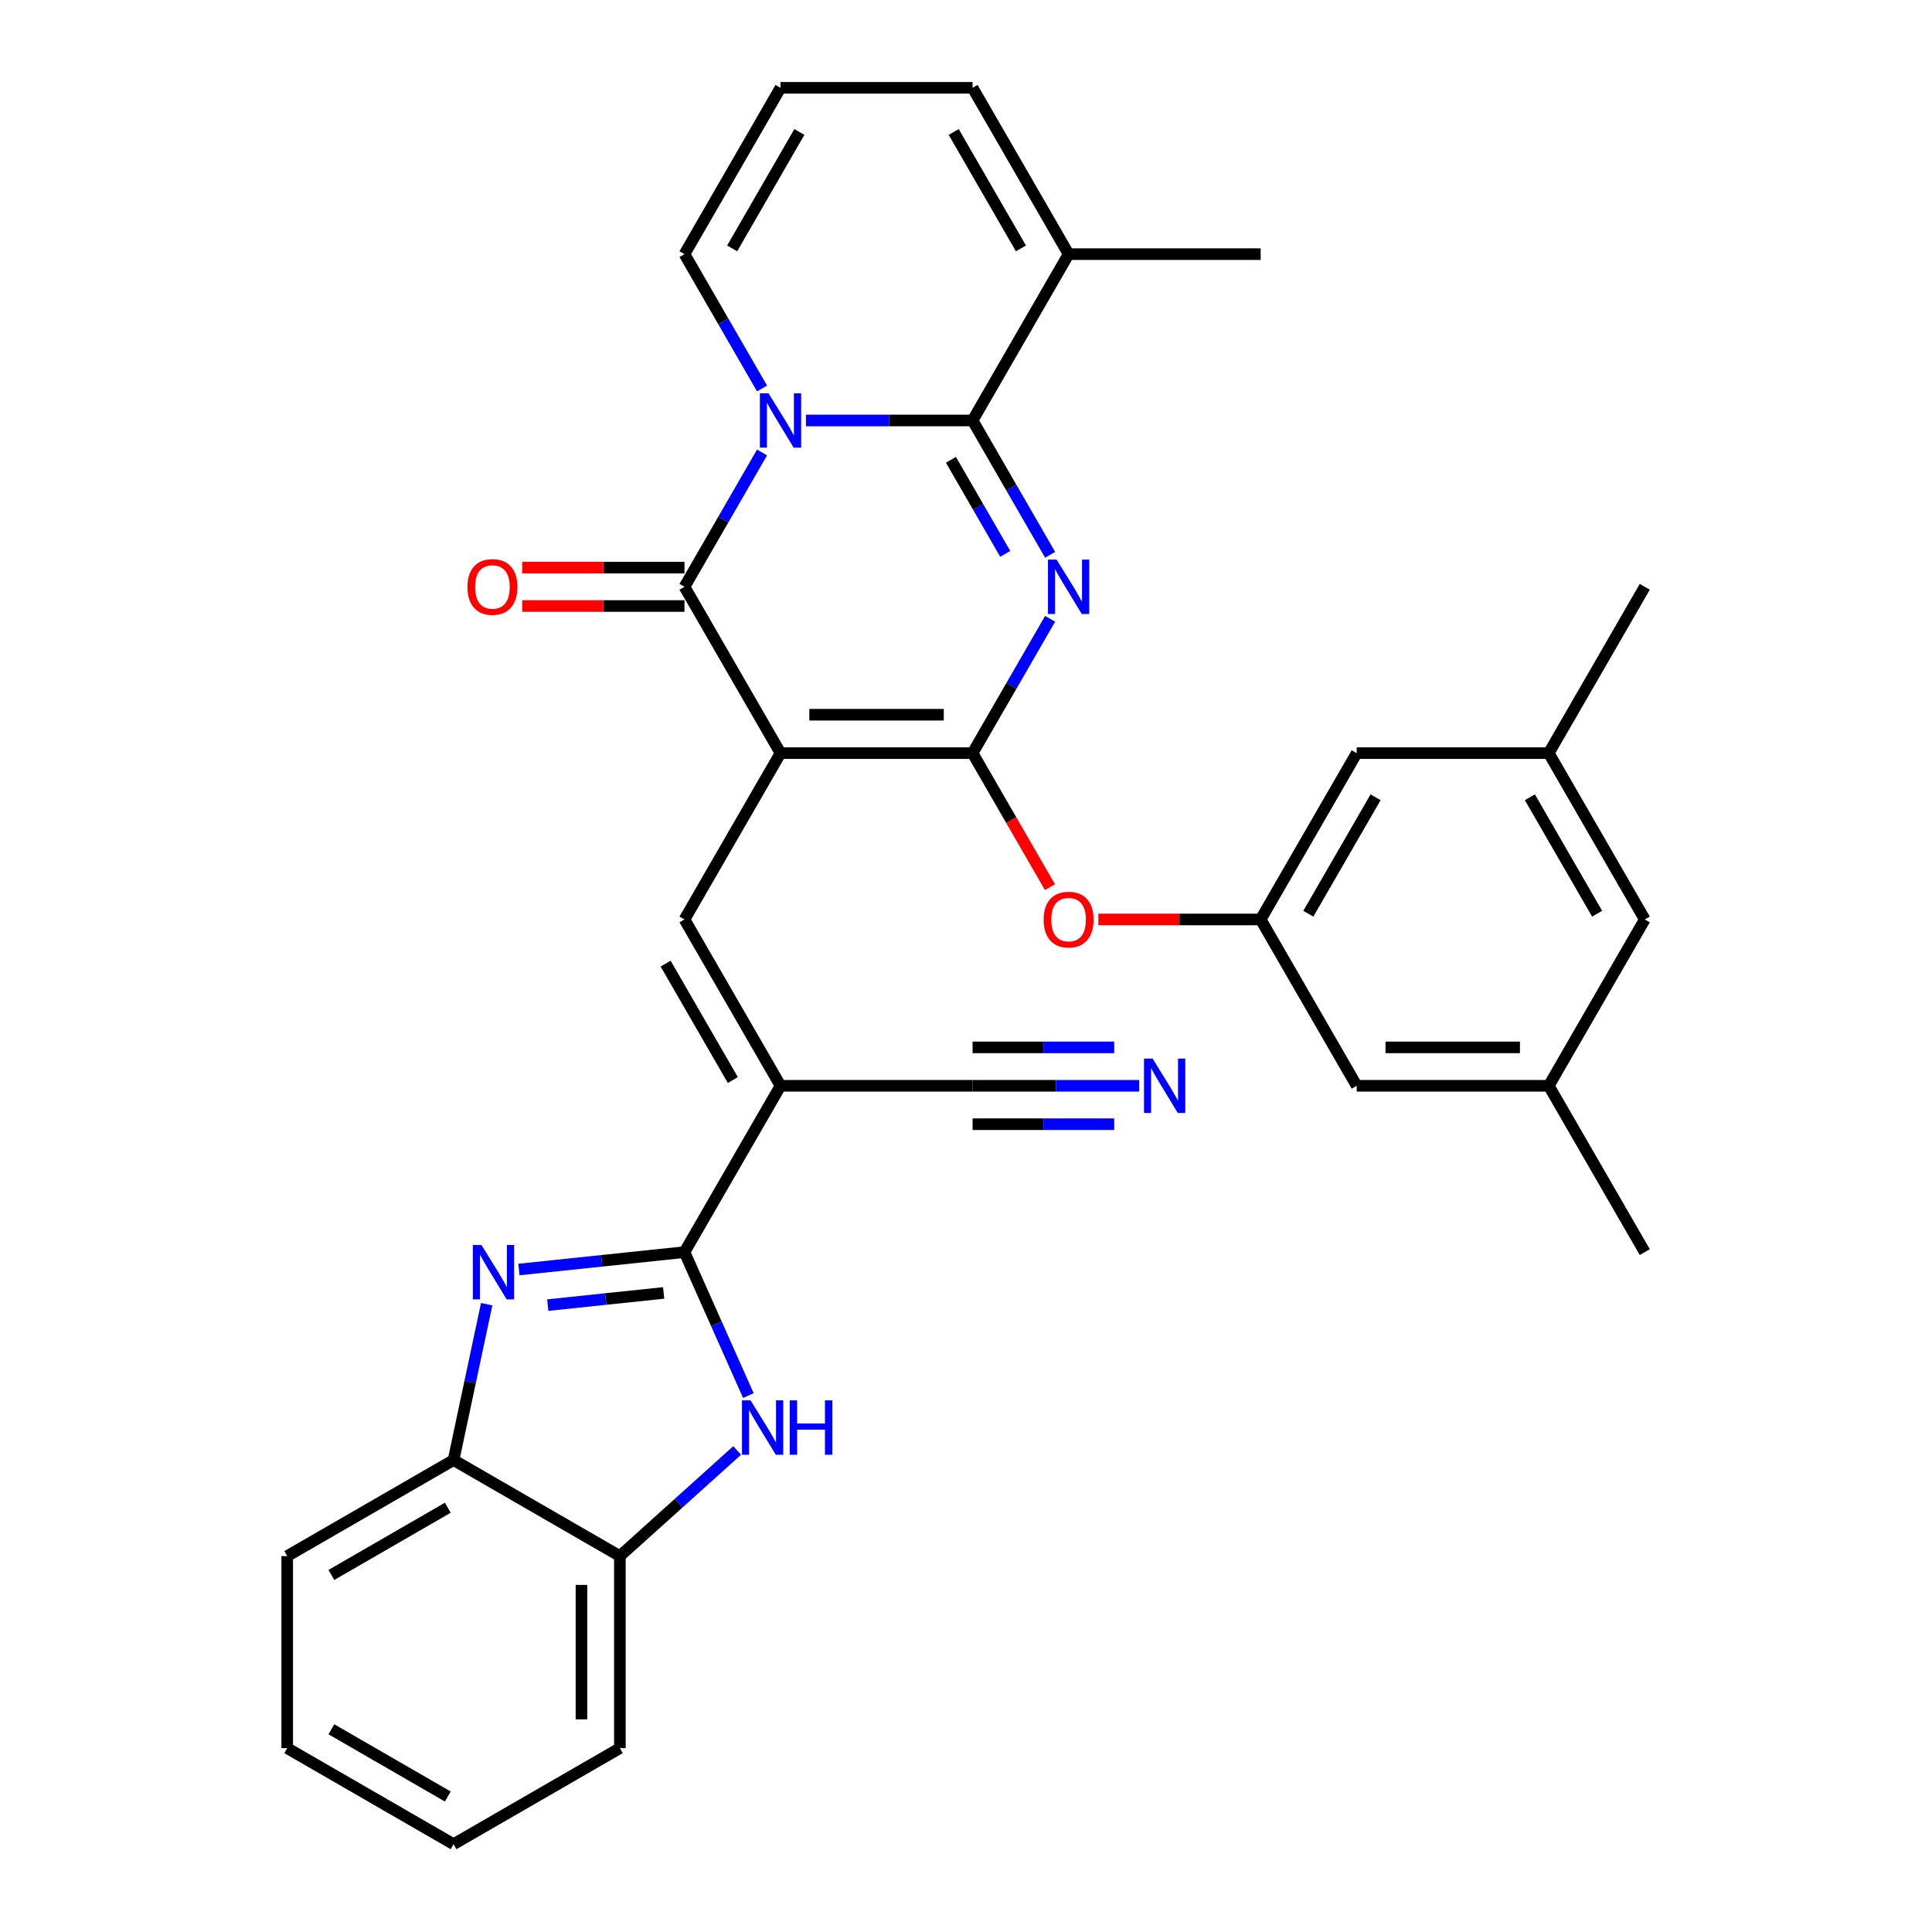 <?xml version='1.0' encoding='iso-8859-1'?>
<svg version='1.1' baseProfile='full'
              xmlns='http://www.w3.org/2000/svg'
                      xmlns:rdkit='http://www.rdkit.org/xml'
                      xmlns:xlink='http://www.w3.org/1999/xlink'
                  xml:space='preserve'
width='1000px' height='1000px' viewBox='0 0 1000 1000'>
<!-- END OF HEADER -->
<rect style='opacity:1.0;fill:#FFFFFF;stroke:none' width='1000' height='1000' x='0' y='0'> </rect>
<path class='bond-2' d='M 403.993,389.821 L 503.403,389.821' style='fill:none;fill-rule:evenodd;stroke:#000000;stroke-width:6px;stroke-linecap:butt;stroke-linejoin:miter;stroke-opacity:1' />
<path class='bond-2' d='M 418.904,369.939 L 488.491,369.939' style='fill:none;fill-rule:evenodd;stroke:#000000;stroke-width:6px;stroke-linecap:butt;stroke-linejoin:miter;stroke-opacity:1' />
<path class='bond-4' d='M 403.993,389.821 L 354.288,303.73' style='fill:none;fill-rule:evenodd;stroke:#000000;stroke-width:6px;stroke-linecap:butt;stroke-linejoin:miter;stroke-opacity:1' />
<path class='bond-7' d='M 403.993,389.821 L 354.288,475.913' style='fill:none;fill-rule:evenodd;stroke:#000000;stroke-width:6px;stroke-linecap:butt;stroke-linejoin:miter;stroke-opacity:1' />
<path class='bond-0' d='M 543.546,320.291 L 523.474,355.056' style='fill:none;fill-rule:evenodd;stroke:#0000FF;stroke-width:6px;stroke-linecap:butt;stroke-linejoin:miter;stroke-opacity:1' />
<path class='bond-0' d='M 523.474,355.056 L 503.403,389.821' style='fill:none;fill-rule:evenodd;stroke:#000000;stroke-width:6px;stroke-linecap:butt;stroke-linejoin:miter;stroke-opacity:1' />
<path class='bond-33' d='M 543.546,287.168 L 523.474,252.403' style='fill:none;fill-rule:evenodd;stroke:#0000FF;stroke-width:6px;stroke-linecap:butt;stroke-linejoin:miter;stroke-opacity:1' />
<path class='bond-33' d='M 523.474,252.403 L 503.403,217.638' style='fill:none;fill-rule:evenodd;stroke:#000000;stroke-width:6px;stroke-linecap:butt;stroke-linejoin:miter;stroke-opacity:1' />
<path class='bond-33' d='M 520.306,286.679 L 506.256,262.344' style='fill:none;fill-rule:evenodd;stroke:#0000FF;stroke-width:6px;stroke-linecap:butt;stroke-linejoin:miter;stroke-opacity:1' />
<path class='bond-33' d='M 506.256,262.344 L 492.206,238.008' style='fill:none;fill-rule:evenodd;stroke:#000000;stroke-width:6px;stroke-linecap:butt;stroke-linejoin:miter;stroke-opacity:1' />
<path class='bond-1' d='M 394.431,234.2 L 374.359,268.965' style='fill:none;fill-rule:evenodd;stroke:#0000FF;stroke-width:6px;stroke-linecap:butt;stroke-linejoin:miter;stroke-opacity:1' />
<path class='bond-1' d='M 374.359,268.965 L 354.288,303.73' style='fill:none;fill-rule:evenodd;stroke:#000000;stroke-width:6px;stroke-linecap:butt;stroke-linejoin:miter;stroke-opacity:1' />
<path class='bond-3' d='M 417.155,217.638 L 460.279,217.638' style='fill:none;fill-rule:evenodd;stroke:#0000FF;stroke-width:6px;stroke-linecap:butt;stroke-linejoin:miter;stroke-opacity:1' />
<path class='bond-3' d='M 460.279,217.638 L 503.403,217.638' style='fill:none;fill-rule:evenodd;stroke:#000000;stroke-width:6px;stroke-linecap:butt;stroke-linejoin:miter;stroke-opacity:1' />
<path class='bond-16' d='M 394.431,201.076 L 374.359,166.311' style='fill:none;fill-rule:evenodd;stroke:#0000FF;stroke-width:6px;stroke-linecap:butt;stroke-linejoin:miter;stroke-opacity:1' />
<path class='bond-16' d='M 374.359,166.311 L 354.288,131.546' style='fill:none;fill-rule:evenodd;stroke:#000000;stroke-width:6px;stroke-linecap:butt;stroke-linejoin:miter;stroke-opacity:1' />
<path class='bond-11' d='M 503.403,389.821 L 523.428,424.507' style='fill:none;fill-rule:evenodd;stroke:#000000;stroke-width:6px;stroke-linecap:butt;stroke-linejoin:miter;stroke-opacity:1' />
<path class='bond-11' d='M 523.428,424.507 L 543.454,459.192' style='fill:none;fill-rule:evenodd;stroke:#FF0000;stroke-width:6px;stroke-linecap:butt;stroke-linejoin:miter;stroke-opacity:1' />
<path class='bond-10' d='M 503.403,217.638 L 553.108,131.546' style='fill:none;fill-rule:evenodd;stroke:#000000;stroke-width:6px;stroke-linecap:butt;stroke-linejoin:miter;stroke-opacity:1' />
<path class='bond-18' d='M 354.288,293.789 L 312.287,293.789' style='fill:none;fill-rule:evenodd;stroke:#000000;stroke-width:6px;stroke-linecap:butt;stroke-linejoin:miter;stroke-opacity:1' />
<path class='bond-18' d='M 312.287,293.789 L 270.286,293.789' style='fill:none;fill-rule:evenodd;stroke:#FF0000;stroke-width:6px;stroke-linecap:butt;stroke-linejoin:miter;stroke-opacity:1' />
<path class='bond-18' d='M 354.288,313.671 L 312.287,313.671' style='fill:none;fill-rule:evenodd;stroke:#000000;stroke-width:6px;stroke-linecap:butt;stroke-linejoin:miter;stroke-opacity:1' />
<path class='bond-18' d='M 312.287,313.671 L 270.286,313.671' style='fill:none;fill-rule:evenodd;stroke:#FF0000;stroke-width:6px;stroke-linecap:butt;stroke-linejoin:miter;stroke-opacity:1' />
<path class='bond-5' d='M 354.288,648.096 L 403.993,562.005' style='fill:none;fill-rule:evenodd;stroke:#000000;stroke-width:6px;stroke-linecap:butt;stroke-linejoin:miter;stroke-opacity:1' />
<path class='bond-8' d='M 354.288,648.096 L 311.436,652.6' style='fill:none;fill-rule:evenodd;stroke:#000000;stroke-width:6px;stroke-linecap:butt;stroke-linejoin:miter;stroke-opacity:1' />
<path class='bond-8' d='M 311.436,652.6 L 268.584,657.104' style='fill:none;fill-rule:evenodd;stroke:#0000FF;stroke-width:6px;stroke-linecap:butt;stroke-linejoin:miter;stroke-opacity:1' />
<path class='bond-8' d='M 343.51,669.221 L 313.514,672.373' style='fill:none;fill-rule:evenodd;stroke:#000000;stroke-width:6px;stroke-linecap:butt;stroke-linejoin:miter;stroke-opacity:1' />
<path class='bond-8' d='M 313.514,672.373 L 283.518,675.526' style='fill:none;fill-rule:evenodd;stroke:#0000FF;stroke-width:6px;stroke-linecap:butt;stroke-linejoin:miter;stroke-opacity:1' />
<path class='bond-9' d='M 354.288,648.096 L 370.818,685.223' style='fill:none;fill-rule:evenodd;stroke:#000000;stroke-width:6px;stroke-linecap:butt;stroke-linejoin:miter;stroke-opacity:1' />
<path class='bond-9' d='M 370.818,685.223 L 387.348,722.35' style='fill:none;fill-rule:evenodd;stroke:#0000FF;stroke-width:6px;stroke-linecap:butt;stroke-linejoin:miter;stroke-opacity:1' />
<path class='bond-6' d='M 403.993,562.005 L 354.288,475.913' style='fill:none;fill-rule:evenodd;stroke:#000000;stroke-width:6px;stroke-linecap:butt;stroke-linejoin:miter;stroke-opacity:1' />
<path class='bond-6' d='M 379.319,559.032 L 344.525,498.768' style='fill:none;fill-rule:evenodd;stroke:#000000;stroke-width:6px;stroke-linecap:butt;stroke-linejoin:miter;stroke-opacity:1' />
<path class='bond-12' d='M 403.993,562.005 L 503.403,562.005' style='fill:none;fill-rule:evenodd;stroke:#000000;stroke-width:6px;stroke-linecap:butt;stroke-linejoin:miter;stroke-opacity:1' />
<path class='bond-13' d='M 251.902,675.049 L 243.328,715.387' style='fill:none;fill-rule:evenodd;stroke:#0000FF;stroke-width:6px;stroke-linecap:butt;stroke-linejoin:miter;stroke-opacity:1' />
<path class='bond-13' d='M 243.328,715.387 L 234.754,755.725' style='fill:none;fill-rule:evenodd;stroke:#000000;stroke-width:6px;stroke-linecap:butt;stroke-linejoin:miter;stroke-opacity:1' />
<path class='bond-14' d='M 381.559,750.763 L 351.202,778.097' style='fill:none;fill-rule:evenodd;stroke:#0000FF;stroke-width:6px;stroke-linecap:butt;stroke-linejoin:miter;stroke-opacity:1' />
<path class='bond-14' d='M 351.202,778.097 L 320.845,805.43' style='fill:none;fill-rule:evenodd;stroke:#000000;stroke-width:6px;stroke-linecap:butt;stroke-linejoin:miter;stroke-opacity:1' />
<path class='bond-26' d='M 553.108,131.546 L 652.518,131.546' style='fill:none;fill-rule:evenodd;stroke:#000000;stroke-width:6px;stroke-linecap:butt;stroke-linejoin:miter;stroke-opacity:1' />
<path class='bond-35' d='M 553.108,131.546 L 503.403,45.455' style='fill:none;fill-rule:evenodd;stroke:#000000;stroke-width:6px;stroke-linecap:butt;stroke-linejoin:miter;stroke-opacity:1' />
<path class='bond-35' d='M 528.434,128.573 L 493.64,68.309' style='fill:none;fill-rule:evenodd;stroke:#000000;stroke-width:6px;stroke-linecap:butt;stroke-linejoin:miter;stroke-opacity:1' />
<path class='bond-17' d='M 568.516,475.913 L 610.517,475.913' style='fill:none;fill-rule:evenodd;stroke:#FF0000;stroke-width:6px;stroke-linecap:butt;stroke-linejoin:miter;stroke-opacity:1' />
<path class='bond-17' d='M 610.517,475.913 L 652.518,475.913' style='fill:none;fill-rule:evenodd;stroke:#000000;stroke-width:6px;stroke-linecap:butt;stroke-linejoin:miter;stroke-opacity:1' />
<path class='bond-15' d='M 503.403,562.005 L 546.527,562.005' style='fill:none;fill-rule:evenodd;stroke:#000000;stroke-width:6px;stroke-linecap:butt;stroke-linejoin:miter;stroke-opacity:1' />
<path class='bond-15' d='M 546.527,562.005 L 589.651,562.005' style='fill:none;fill-rule:evenodd;stroke:#0000FF;stroke-width:6px;stroke-linecap:butt;stroke-linejoin:miter;stroke-opacity:1' />
<path class='bond-15' d='M 503.403,581.887 L 540.058,581.887' style='fill:none;fill-rule:evenodd;stroke:#000000;stroke-width:6px;stroke-linecap:butt;stroke-linejoin:miter;stroke-opacity:1' />
<path class='bond-15' d='M 540.058,581.887 L 576.714,581.887' style='fill:none;fill-rule:evenodd;stroke:#0000FF;stroke-width:6px;stroke-linecap:butt;stroke-linejoin:miter;stroke-opacity:1' />
<path class='bond-15' d='M 503.403,542.123 L 540.058,542.123' style='fill:none;fill-rule:evenodd;stroke:#000000;stroke-width:6px;stroke-linecap:butt;stroke-linejoin:miter;stroke-opacity:1' />
<path class='bond-15' d='M 540.058,542.123 L 576.714,542.123' style='fill:none;fill-rule:evenodd;stroke:#0000FF;stroke-width:6px;stroke-linecap:butt;stroke-linejoin:miter;stroke-opacity:1' />
<path class='bond-27' d='M 234.754,755.725 L 148.662,805.43' style='fill:none;fill-rule:evenodd;stroke:#000000;stroke-width:6px;stroke-linecap:butt;stroke-linejoin:miter;stroke-opacity:1' />
<path class='bond-27' d='M 231.781,780.399 L 171.517,815.193' style='fill:none;fill-rule:evenodd;stroke:#000000;stroke-width:6px;stroke-linecap:butt;stroke-linejoin:miter;stroke-opacity:1' />
<path class='bond-34' d='M 234.754,755.725 L 320.845,805.43' style='fill:none;fill-rule:evenodd;stroke:#000000;stroke-width:6px;stroke-linecap:butt;stroke-linejoin:miter;stroke-opacity:1' />
<path class='bond-28' d='M 320.845,805.43 L 320.845,904.84' style='fill:none;fill-rule:evenodd;stroke:#000000;stroke-width:6px;stroke-linecap:butt;stroke-linejoin:miter;stroke-opacity:1' />
<path class='bond-28' d='M 300.963,820.342 L 300.963,889.929' style='fill:none;fill-rule:evenodd;stroke:#000000;stroke-width:6px;stroke-linecap:butt;stroke-linejoin:miter;stroke-opacity:1' />
<path class='bond-19' d='M 354.288,131.546 L 403.993,45.455' style='fill:none;fill-rule:evenodd;stroke:#000000;stroke-width:6px;stroke-linecap:butt;stroke-linejoin:miter;stroke-opacity:1' />
<path class='bond-19' d='M 378.962,128.573 L 413.755,68.309' style='fill:none;fill-rule:evenodd;stroke:#000000;stroke-width:6px;stroke-linecap:butt;stroke-linejoin:miter;stroke-opacity:1' />
<path class='bond-23' d='M 652.518,475.913 L 702.223,562.005' style='fill:none;fill-rule:evenodd;stroke:#000000;stroke-width:6px;stroke-linecap:butt;stroke-linejoin:miter;stroke-opacity:1' />
<path class='bond-24' d='M 652.518,475.913 L 702.223,389.821' style='fill:none;fill-rule:evenodd;stroke:#000000;stroke-width:6px;stroke-linecap:butt;stroke-linejoin:miter;stroke-opacity:1' />
<path class='bond-24' d='M 677.192,472.94 L 711.986,412.676' style='fill:none;fill-rule:evenodd;stroke:#000000;stroke-width:6px;stroke-linecap:butt;stroke-linejoin:miter;stroke-opacity:1' />
<path class='bond-20' d='M 403.993,45.455 L 503.403,45.455' style='fill:none;fill-rule:evenodd;stroke:#000000;stroke-width:6px;stroke-linecap:butt;stroke-linejoin:miter;stroke-opacity:1' />
<path class='bond-21' d='M 801.633,562.005 L 702.223,562.005' style='fill:none;fill-rule:evenodd;stroke:#000000;stroke-width:6px;stroke-linecap:butt;stroke-linejoin:miter;stroke-opacity:1' />
<path class='bond-21' d='M 786.722,542.123 L 717.134,542.123' style='fill:none;fill-rule:evenodd;stroke:#000000;stroke-width:6px;stroke-linecap:butt;stroke-linejoin:miter;stroke-opacity:1' />
<path class='bond-30' d='M 801.633,562.005 L 851.338,648.096' style='fill:none;fill-rule:evenodd;stroke:#000000;stroke-width:6px;stroke-linecap:butt;stroke-linejoin:miter;stroke-opacity:1' />
<path class='bond-36' d='M 801.633,562.005 L 851.338,475.913' style='fill:none;fill-rule:evenodd;stroke:#000000;stroke-width:6px;stroke-linecap:butt;stroke-linejoin:miter;stroke-opacity:1' />
<path class='bond-22' d='M 801.633,389.821 L 702.223,389.821' style='fill:none;fill-rule:evenodd;stroke:#000000;stroke-width:6px;stroke-linecap:butt;stroke-linejoin:miter;stroke-opacity:1' />
<path class='bond-25' d='M 801.633,389.821 L 851.338,475.913' style='fill:none;fill-rule:evenodd;stroke:#000000;stroke-width:6px;stroke-linecap:butt;stroke-linejoin:miter;stroke-opacity:1' />
<path class='bond-25' d='M 791.871,412.676 L 826.664,472.94' style='fill:none;fill-rule:evenodd;stroke:#000000;stroke-width:6px;stroke-linecap:butt;stroke-linejoin:miter;stroke-opacity:1' />
<path class='bond-29' d='M 801.633,389.821 L 851.338,303.73' style='fill:none;fill-rule:evenodd;stroke:#000000;stroke-width:6px;stroke-linecap:butt;stroke-linejoin:miter;stroke-opacity:1' />
<path class='bond-31' d='M 148.662,805.43 L 148.662,904.84' style='fill:none;fill-rule:evenodd;stroke:#000000;stroke-width:6px;stroke-linecap:butt;stroke-linejoin:miter;stroke-opacity:1' />
<path class='bond-32' d='M 320.845,904.84 L 234.754,954.545' style='fill:none;fill-rule:evenodd;stroke:#000000;stroke-width:6px;stroke-linecap:butt;stroke-linejoin:miter;stroke-opacity:1' />
<path class='bond-37' d='M 148.662,904.84 L 234.754,954.545' style='fill:none;fill-rule:evenodd;stroke:#000000;stroke-width:6px;stroke-linecap:butt;stroke-linejoin:miter;stroke-opacity:1' />
<path class='bond-37' d='M 171.517,895.078 L 231.781,929.871' style='fill:none;fill-rule:evenodd;stroke:#000000;stroke-width:6px;stroke-linecap:butt;stroke-linejoin:miter;stroke-opacity:1' />
<path  class='atom-1' d='M 546.885 289.653
L 556.11 304.565
Q 557.025 306.036, 558.496 308.7
Q 559.967 311.364, 560.047 311.523
L 560.047 289.653
L 563.784 289.653
L 563.784 317.806
L 559.927 317.806
L 550.026 301.503
Q 548.873 299.594, 547.64 297.407
Q 546.447 295.22, 546.089 294.544
L 546.089 317.806
L 542.431 317.806
L 542.431 289.653
L 546.885 289.653
' fill='#0000FF'/>
<path  class='atom-2' d='M 397.77 203.561
L 406.995 218.473
Q 407.909 219.944, 409.381 222.608
Q 410.852 225.273, 410.931 225.432
L 410.931 203.561
L 414.669 203.561
L 414.669 231.714
L 410.812 231.714
L 400.911 215.411
Q 399.758 213.502, 398.525 211.315
Q 397.332 209.128, 396.974 208.452
L 396.974 231.714
L 393.316 231.714
L 393.316 203.561
L 397.77 203.561
' fill='#0000FF'/>
<path  class='atom-9' d='M 249.199 644.411
L 258.424 659.323
Q 259.339 660.794, 260.81 663.458
Q 262.281 666.122, 262.361 666.281
L 262.361 644.411
L 266.099 644.411
L 266.099 672.564
L 262.242 672.564
L 252.34 656.261
Q 251.187 654.352, 249.955 652.165
Q 248.762 649.978, 248.404 649.302
L 248.404 672.564
L 244.745 672.564
L 244.745 644.411
L 249.199 644.411
' fill='#0000FF'/>
<path  class='atom-10' d='M 388.498 724.835
L 397.724 739.747
Q 398.638 741.218, 400.109 743.882
Q 401.581 746.547, 401.66 746.706
L 401.66 724.835
L 405.398 724.835
L 405.398 752.988
L 401.541 752.988
L 391.64 736.685
Q 390.486 734.776, 389.254 732.589
Q 388.061 730.402, 387.703 729.726
L 387.703 752.988
L 384.045 752.988
L 384.045 724.835
L 388.498 724.835
' fill='#0000FF'/>
<path  class='atom-10' d='M 408.778 724.835
L 412.595 724.835
L 412.595 736.804
L 426.99 736.804
L 426.99 724.835
L 430.807 724.835
L 430.807 752.988
L 426.99 752.988
L 426.99 739.986
L 412.595 739.986
L 412.595 752.988
L 408.778 752.988
L 408.778 724.835
' fill='#0000FF'/>
<path  class='atom-12' d='M 540.184 475.992
Q 540.184 469.233, 543.525 465.455
Q 546.865 461.677, 553.108 461.677
Q 559.351 461.677, 562.691 465.455
Q 566.031 469.233, 566.031 475.992
Q 566.031 482.832, 562.651 486.729
Q 559.271 490.586, 553.108 490.586
Q 546.905 490.586, 543.525 486.729
Q 540.184 482.872, 540.184 475.992
M 553.108 487.405
Q 557.402 487.405, 559.709 484.542
Q 562.055 481.639, 562.055 475.992
Q 562.055 470.465, 559.709 467.682
Q 557.402 464.859, 553.108 464.859
Q 548.813 464.859, 546.467 467.642
Q 544.161 470.426, 544.161 475.992
Q 544.161 481.679, 546.467 484.542
Q 548.813 487.405, 553.108 487.405
' fill='#FF0000'/>
<path  class='atom-16' d='M 596.59 547.928
L 605.815 562.84
Q 606.73 564.311, 608.201 566.975
Q 609.672 569.639, 609.752 569.798
L 609.752 547.928
L 613.49 547.928
L 613.49 576.081
L 609.632 576.081
L 599.731 559.778
Q 598.578 557.869, 597.345 555.682
Q 596.152 553.495, 595.795 552.819
L 595.795 576.081
L 592.136 576.081
L 592.136 547.928
L 596.59 547.928
' fill='#0000FF'/>
<path  class='atom-19' d='M 241.954 303.809
Q 241.954 297.049, 245.294 293.272
Q 248.635 289.494, 254.877 289.494
Q 261.12 289.494, 264.461 293.272
Q 267.801 297.049, 267.801 303.809
Q 267.801 310.649, 264.421 314.545
Q 261.041 318.403, 254.877 318.403
Q 248.674 318.403, 245.294 314.545
Q 241.954 310.688, 241.954 303.809
M 254.877 315.221
Q 259.172 315.221, 261.478 312.358
Q 263.824 309.456, 263.824 303.809
Q 263.824 298.282, 261.478 295.498
Q 259.172 292.675, 254.877 292.675
Q 250.583 292.675, 248.237 295.459
Q 245.931 298.242, 245.931 303.809
Q 245.931 309.495, 248.237 312.358
Q 250.583 315.221, 254.877 315.221
' fill='#FF0000'/>
</svg>
